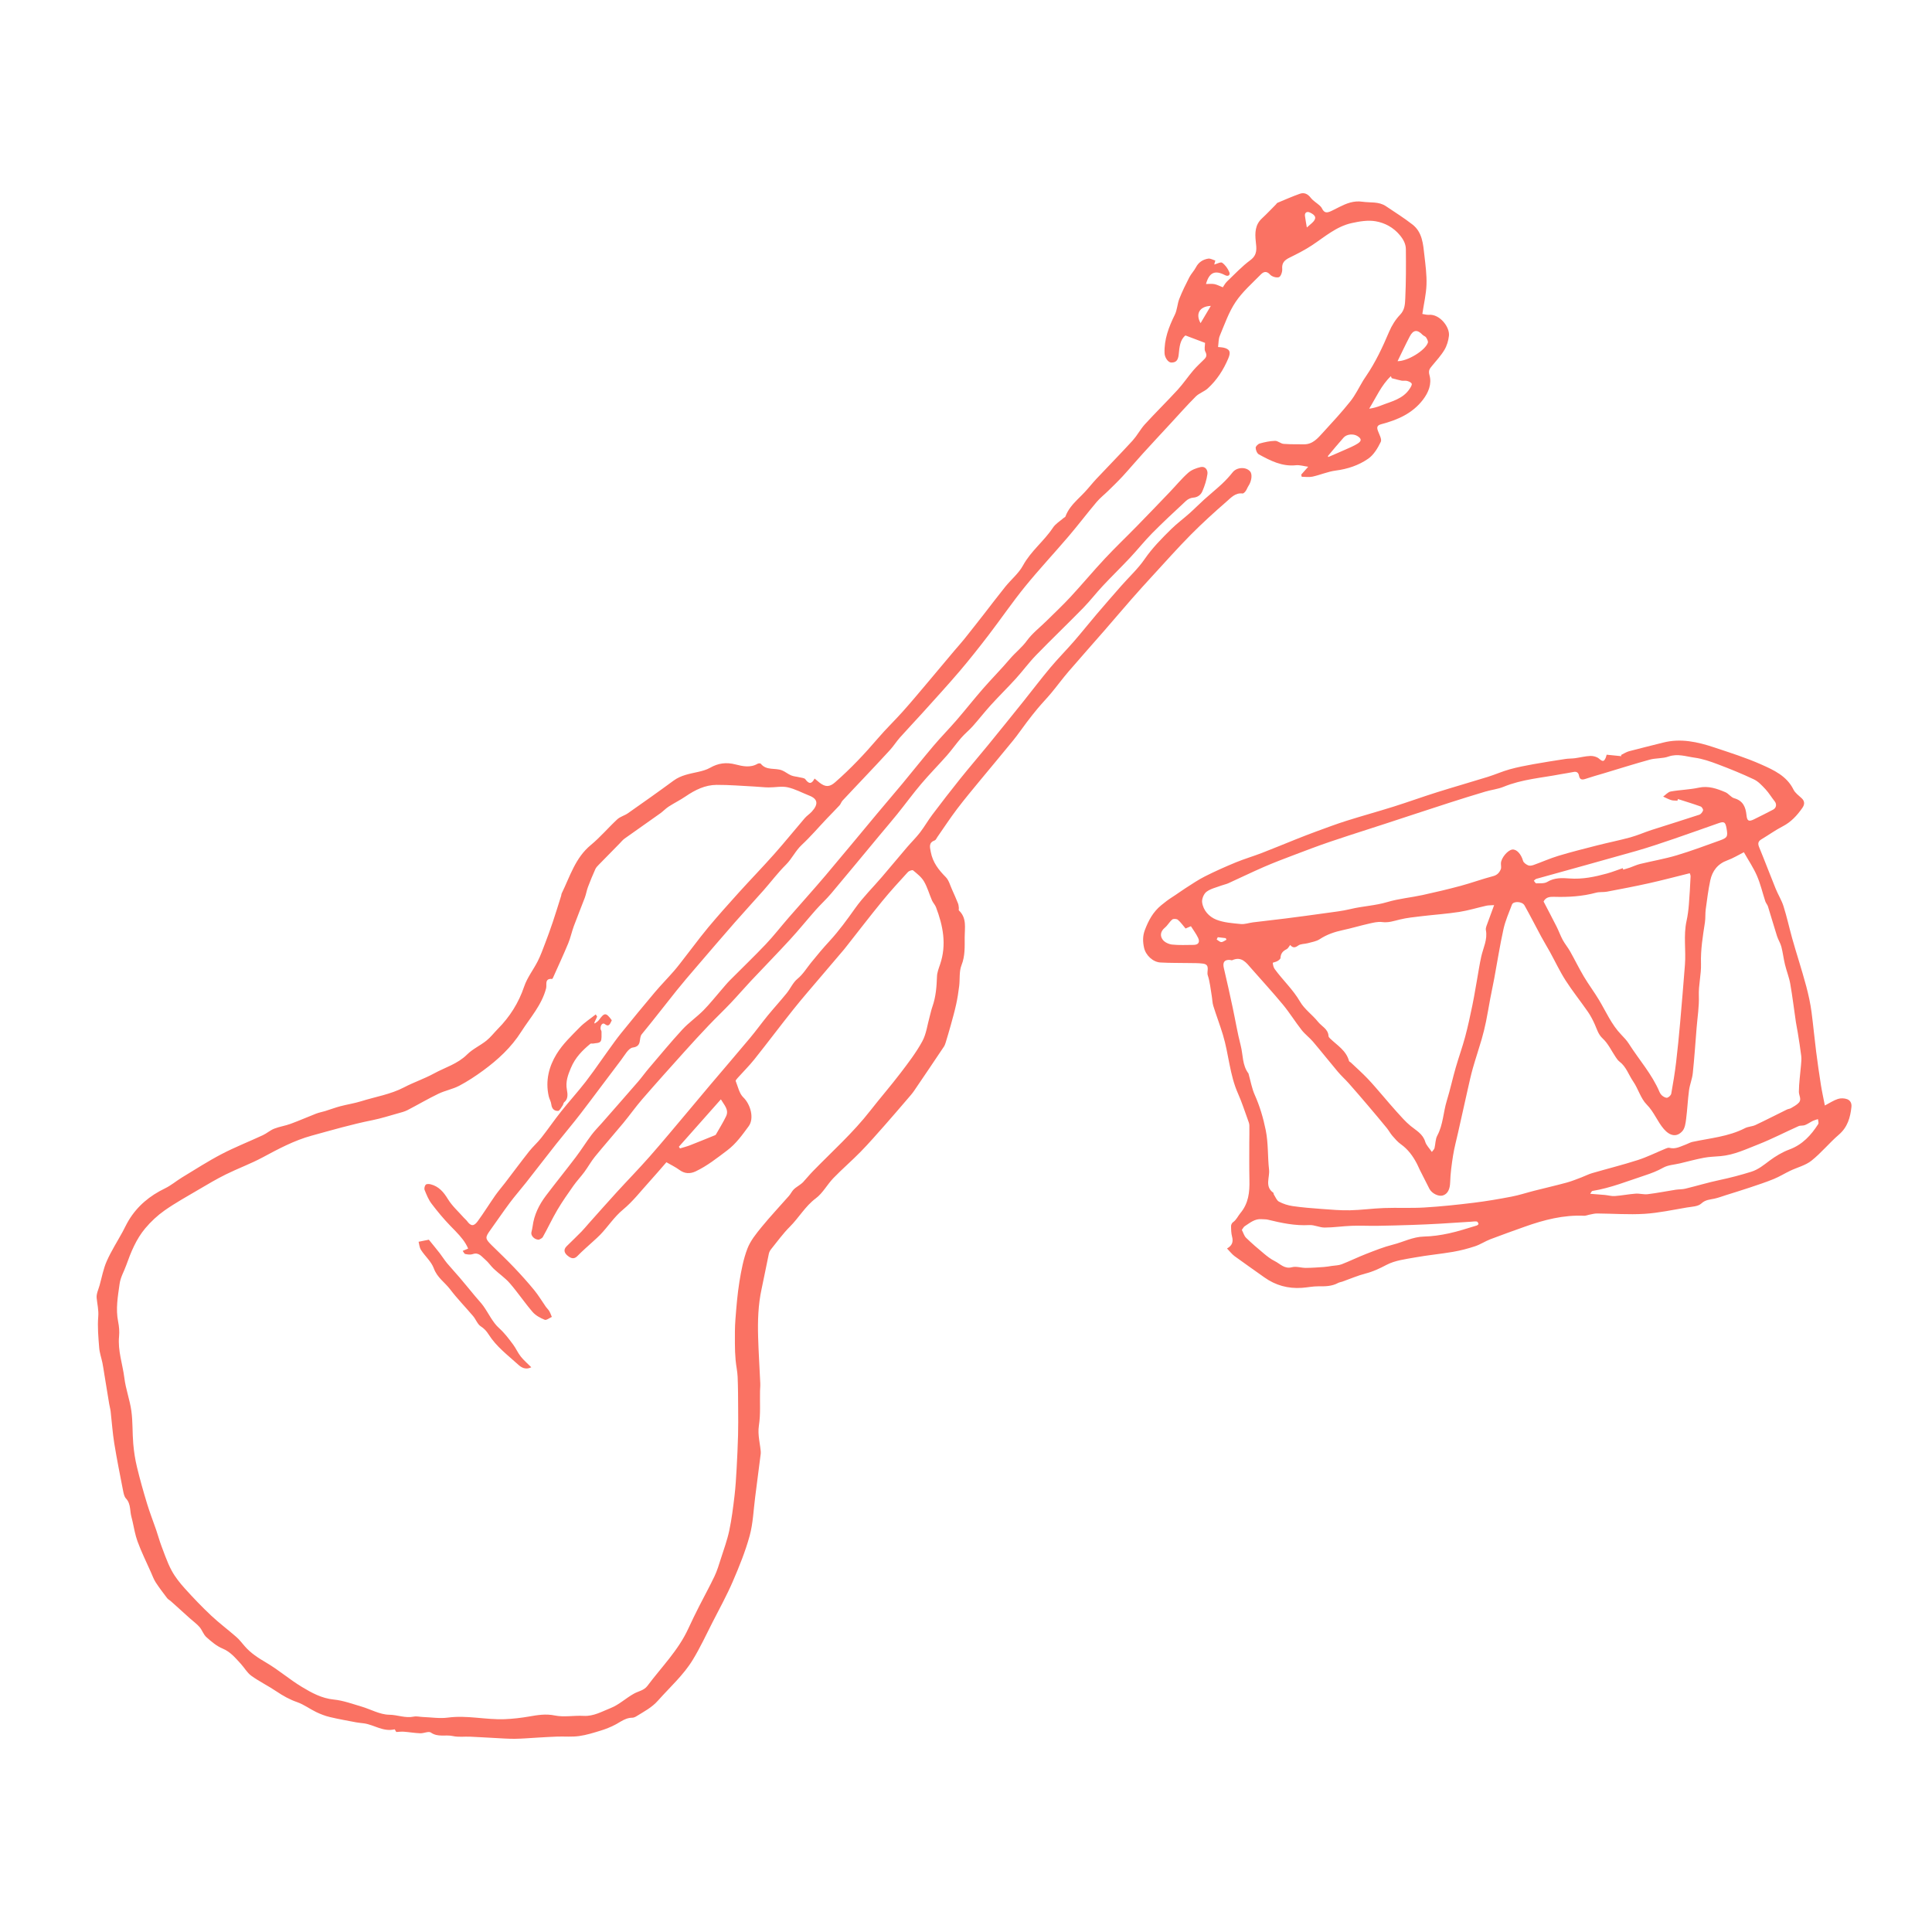 <?xml version="1.0" encoding="UTF-8"?>
<svg width="120px" height="120px" viewBox="0 0 120 120" version="1.1" xmlns="http://www.w3.org/2000/svg" xmlns:xlink="http://www.w3.org/1999/xlink">
    <title>folk-drawing</title>
    <g id="Page-1" stroke="none" stroke-width="1" fill="none" fill-rule="evenodd">
        <g id="home" transform="translate(-878, -11846)">
            <g id="Group-15-Copy-3" transform="translate(776, 11737)">
                <g id="folk-drawing" transform="translate(102, 109)">
                    <rect id="Rectangle" x="0" y="0" width="120" height="120"></rect>
                    <path d="M81.41,12.281 C81.556,12.47 81.777,12.598 81.959,12.759 C82.019,12.812 82.076,12.877 82.111,12.948 C82.255,13.24 82.415,13.236 82.698,13.102 L82.863,13.021 L82.863,13.021 L83.191,12.855 C83.629,12.636 84.079,12.45 84.627,12.53 C85.12,12.602 85.638,12.505 86.085,12.808 C86.639,13.182 87.209,13.537 87.735,13.948 C88.347,14.427 88.393,15.164 88.472,15.864 C88.54,16.468 88.623,17.078 88.602,17.681 C88.581,18.275 88.439,18.864 88.344,19.5 C88.487,19.52 88.623,19.566 88.753,19.554 C89.416,19.494 90.06,20.309 89.996,20.861 C89.961,21.16 89.869,21.476 89.716,21.731 C89.501,22.09 89.21,22.405 88.941,22.73 C88.799,22.902 88.707,23.012 88.788,23.302 C88.941,23.848 88.727,24.376 88.382,24.828 C87.726,25.685 86.797,26.084 85.797,26.347 C85.545,26.414 85.501,26.524 85.582,26.752 C85.664,26.982 85.842,27.28 85.763,27.443 C85.576,27.832 85.325,28.252 84.983,28.49 C84.391,28.903 83.7,29.133 82.962,29.228 C82.475,29.291 82.007,29.498 81.523,29.605 C81.309,29.652 81.077,29.613 80.853,29.613 L80.821,29.479 L80.821,29.479 C80.955,29.329 81.089,29.178 81.255,28.991 C80.967,28.952 80.724,28.872 80.491,28.897 C79.625,28.988 78.903,28.612 78.188,28.221 C78.076,28.159 77.995,27.954 77.992,27.813 C77.99,27.722 78.14,27.574 78.248,27.545 C78.557,27.46 78.878,27.39 79.196,27.382 C79.37,27.377 79.545,27.555 79.727,27.57 L80.144,27.591 L80.144,27.591 L80.983,27.597 L80.983,27.597 C81.536,27.607 81.851,27.216 82.176,26.862 C82.756,26.229 83.341,25.597 83.875,24.926 C84.191,24.529 84.413,24.057 84.678,23.62 C84.733,23.53 84.793,23.444 84.852,23.357 C85.438,22.497 85.876,21.562 86.281,20.605 C86.443,20.221 86.68,19.843 86.967,19.544 C87.262,19.238 87.267,18.874 87.284,18.533 C87.332,17.516 87.331,16.496 87.321,15.478 C87.317,15.156 87.174,14.882 86.951,14.612 C86.546,14.122 86.016,13.844 85.447,13.744 C84.968,13.66 84.439,13.749 83.953,13.857 C83,14.067 82.273,14.718 81.481,15.241 C81.042,15.53 80.569,15.769 80.097,16.002 C79.793,16.153 79.606,16.321 79.641,16.704 C79.656,16.876 79.557,17.172 79.44,17.214 C79.288,17.269 79.001,17.184 78.888,17.057 C78.668,16.808 78.475,16.881 78.316,17.043 C77.773,17.597 77.173,18.119 76.746,18.755 C76.321,19.389 76.065,20.139 75.765,20.851 C75.677,21.058 75.691,21.307 75.656,21.554 C75.803,21.569 75.895,21.571 75.984,21.59 C76.394,21.679 76.459,21.867 76.292,22.261 C75.991,22.972 75.584,23.608 75.016,24.125 C74.797,24.325 74.48,24.42 74.272,24.628 C73.726,25.174 73.214,25.754 72.689,26.322 C72.115,26.943 71.537,27.562 70.968,28.189 C70.551,28.647 70.153,29.122 69.734,29.578 C69.448,29.888 69.143,30.181 68.842,30.477 C68.6,30.715 68.328,30.926 68.11,31.184 C67.52,31.884 66.966,32.615 66.372,33.312 C65.477,34.361 64.533,35.369 63.664,36.438 C62.871,37.414 62.161,38.456 61.396,39.455 C60.81,40.219 60.212,40.975 59.588,41.708 C58.841,42.582 58.063,43.429 57.294,44.284 C56.834,44.795 56.357,45.291 55.901,45.804 C55.682,46.05 55.505,46.334 55.284,46.578 C54.75,47.166 54.202,47.741 53.658,48.319 C53.216,48.789 52.77,49.254 52.331,49.727 C52.254,49.81 52.224,49.936 52.147,50.019 C51.891,50.298 51.621,50.565 51.36,50.84 C50.841,51.387 50.349,51.964 49.799,52.477 C49.406,52.843 49.193,53.334 48.814,53.71 C48.317,54.203 47.892,54.771 47.427,55.298 C46.838,55.966 46.231,56.619 45.645,57.289 C44.834,58.216 44.033,59.151 43.232,60.086 C42.828,60.557 42.424,61.026 42.036,61.509 C41.307,62.416 40.6,63.342 39.86,64.239 C39.653,64.49 39.903,64.987 39.306,65.064 C39.033,65.1 38.796,65.552 38.576,65.84 C37.734,66.943 36.913,68.062 36.068,69.163 C35.575,69.806 35.048,70.422 34.545,71.057 C33.914,71.856 33.295,72.664 32.666,73.463 C32.339,73.879 31.988,74.275 31.672,74.698 C31.257,75.253 30.87,75.827 30.465,76.389 C30.119,76.87 30.121,76.93 30.548,77.352 C31.008,77.805 31.477,78.249 31.922,78.716 C32.357,79.174 32.782,79.645 33.183,80.134 C33.449,80.459 33.665,80.826 33.907,81.172 C33.972,81.264 34.062,81.341 34.118,81.438 L34.177,81.554 L34.177,81.554 L34.276,81.796 L34.276,81.796 C34.126,81.861 33.94,82.017 33.833,81.974 C33.56,81.863 33.271,81.709 33.082,81.49 C32.588,80.918 32.165,80.283 31.67,79.711 C31.38,79.375 30.999,79.119 30.672,78.812 C30.483,78.634 30.34,78.404 30.142,78.24 C29.921,78.058 29.742,77.758 29.359,77.896 C29.222,77.946 29.047,77.918 28.897,77.888 C28.834,77.875 28.791,77.762 28.739,77.694 C28.843,77.651 28.948,77.607 29.077,77.553 C28.909,77.145 28.616,76.806 28.298,76.474 L27.975,76.142 L27.975,76.142 C27.555,75.708 27.166,75.24 26.801,74.758 C26.614,74.511 26.493,74.207 26.375,73.916 C26.338,73.825 26.374,73.658 26.441,73.586 C26.494,73.528 26.652,73.534 26.752,73.56 C27.255,73.69 27.552,74.037 27.821,74.479 C28.085,74.911 28.481,75.261 28.82,75.646 C28.881,75.716 28.959,75.772 29.012,75.846 C29.241,76.163 29.429,76.185 29.667,75.859 C30.048,75.336 30.39,74.784 30.76,74.253 C30.953,73.978 31.175,73.725 31.379,73.458 C31.876,72.809 32.362,72.152 32.868,71.511 C33.1,71.218 33.387,70.968 33.618,70.674 C34.038,70.14 34.422,69.578 34.844,69.046 C35.343,68.418 35.885,67.824 36.376,67.19 L36.853,66.549 L36.853,66.549 L37.78,65.246 L37.78,65.246 C38.039,64.888 38.294,64.524 38.572,64.18 C39.263,63.326 39.96,62.476 40.668,61.637 C41.054,61.18 41.475,60.755 41.867,60.303 C42.121,60.011 42.351,59.698 42.589,59.393 L43.52,58.185 C43.676,57.985 43.835,57.787 43.998,57.592 C44.609,56.863 45.243,56.152 45.881,55.446 C46.612,54.638 47.372,53.856 48.095,53.041 C48.74,52.314 49.35,51.556 49.983,50.819 C50.112,50.668 50.289,50.558 50.424,50.41 C50.849,49.945 50.791,49.622 50.269,49.418 C49.82,49.242 49.385,49.002 48.921,48.9 C48.547,48.818 48.138,48.912 47.744,48.908 C47.454,48.906 47.164,48.868 46.873,48.854 C46.085,48.814 45.297,48.746 44.509,48.75 C43.796,48.754 43.171,49.064 42.585,49.465 C42.248,49.695 41.878,49.875 41.535,50.097 C41.348,50.217 41.194,50.387 41.013,50.517 L38.796,52.085 L38.796,52.085 C38.677,52.17 38.582,52.292 38.478,52.398 C38.048,52.835 37.618,53.271 37.191,53.71 C37.11,53.793 37.023,53.881 36.977,53.984 C36.815,54.348 36.66,54.717 36.52,55.091 C36.439,55.307 36.404,55.541 36.324,55.757 C36.102,56.349 35.859,56.933 35.64,57.527 C35.511,57.877 35.437,58.248 35.294,58.591 C35.001,59.297 34.679,59.991 34.367,60.688 C34.348,60.731 34.314,60.805 34.292,60.803 C33.979,60.775 33.938,60.933 33.934,61.107 L33.933,61.28 C33.932,61.316 33.928,61.351 33.921,61.382 C33.65,62.427 32.933,63.206 32.376,64.08 C31.757,65.055 30.925,65.823 30.005,66.496 C29.533,66.842 29.039,67.167 28.523,67.439 C28.118,67.651 27.647,67.735 27.233,67.934 C26.581,68.248 25.955,68.618 25.311,68.951 C25.135,69.041 24.937,69.092 24.744,69.145 C24.205,69.296 23.669,69.468 23.122,69.578 C21.851,69.832 20.609,70.195 19.363,70.536 C18.283,70.831 17.298,71.357 16.313,71.887 C15.574,72.284 14.779,72.573 14.025,72.946 C13.443,73.234 12.882,73.568 12.321,73.898 C11.616,74.313 10.897,74.711 10.227,75.18 C9.782,75.492 9.37,75.878 9.019,76.296 C8.455,76.968 8.129,77.775 7.834,78.604 C7.7,78.981 7.486,79.327 7.429,79.741 C7.319,80.524 7.177,81.3 7.339,82.096 C7.399,82.393 7.424,82.708 7.395,83.008 C7.309,83.897 7.618,84.731 7.725,85.592 C7.81,86.281 8.064,86.947 8.159,87.635 C8.252,88.309 8.218,88.999 8.277,89.679 C8.319,90.162 8.392,90.646 8.506,91.116 C8.69,91.882 8.905,92.642 9.134,93.396 C9.3,93.945 9.512,94.481 9.699,95.024 C9.817,95.37 9.912,95.724 10.042,96.065 L10.27,96.671 C10.386,96.974 10.51,97.273 10.663,97.555 C10.881,97.958 11.177,98.328 11.486,98.67 C12.007,99.248 12.547,99.811 13.113,100.344 C13.612,100.813 14.165,101.224 14.68,101.676 C14.874,101.845 15.031,102.056 15.202,102.251 C15.579,102.685 16.045,102.982 16.541,103.273 C17.306,103.723 17.987,104.317 18.748,104.776 C19.356,105.143 19.981,105.488 20.733,105.562 C21.31,105.619 21.874,105.829 22.438,105.993 C23.021,106.164 23.595,106.499 24.176,106.505 C24.69,106.511 25.18,106.732 25.698,106.622 C25.874,106.585 26.068,106.638 26.253,106.645 C26.777,106.664 27.311,106.752 27.823,106.683 C29.011,106.523 30.175,106.828 31.352,106.781 C31.85,106.761 32.35,106.703 32.841,106.619 C33.38,106.526 33.89,106.435 34.46,106.552 C35.034,106.67 35.654,106.542 36.251,106.576 C36.873,106.612 37.392,106.302 37.924,106.093 C38.446,105.888 38.881,105.469 39.381,105.193 C39.662,105.037 40,104.999 40.215,104.71 C41.085,103.543 42.133,102.506 42.751,101.157 C42.965,100.69 43.192,100.229 43.424,99.771 C43.739,99.148 44.079,98.538 44.378,97.907 C44.543,97.559 44.655,97.184 44.773,96.815 C44.959,96.235 45.17,95.659 45.296,95.066 C45.447,94.356 45.536,93.631 45.622,92.909 C45.689,92.347 45.721,91.78 45.753,91.214 C45.792,90.523 45.823,89.831 45.842,89.14 C45.856,88.603 45.852,88.066 45.848,87.53 C45.844,86.861 45.844,86.191 45.816,85.523 C45.802,85.174 45.72,84.828 45.69,84.479 C45.66,84.131 45.646,83.781 45.646,83.432 C45.645,82.94 45.639,82.446 45.678,81.957 C45.739,81.172 45.801,80.384 45.927,79.608 C46.039,78.913 46.173,78.207 46.423,77.554 C46.611,77.064 46.967,76.626 47.305,76.212 C47.847,75.548 48.438,74.924 49.004,74.278 C49.112,74.155 49.183,73.997 49.296,73.88 L49.409,73.781 L49.409,73.781 L49.658,73.606 L49.658,73.606 C49.731,73.551 49.81,73.501 49.872,73.435 C50.079,73.211 50.272,72.973 50.484,72.754 C51.692,71.513 52.987,70.357 54.057,68.983 C54.669,68.198 55.324,67.447 55.927,66.656 C56.412,66.02 56.904,65.378 57.285,64.679 C57.538,64.217 57.6,63.65 57.747,63.129 C57.803,62.929 57.843,62.723 57.913,62.527 C58.127,61.919 58.176,61.291 58.198,60.652 C58.206,60.401 58.306,60.147 58.389,59.903 C58.807,58.68 58.577,57.505 58.135,56.346 C58.077,56.196 57.952,56.073 57.887,55.925 C57.717,55.532 57.604,55.109 57.389,54.744 C57.23,54.474 56.959,54.264 56.711,54.059 C56.663,54.019 56.458,54.092 56.388,54.169 C55.85,54.759 55.308,55.347 54.803,55.965 C54.046,56.891 53.317,57.841 52.576,58.781 C52.525,58.846 52.476,58.912 52.422,58.975 C51.952,59.528 51.48,60.078 51.011,60.632 C50.434,61.314 49.845,61.986 49.288,62.684 C48.465,63.715 47.673,64.772 46.851,65.803 C46.529,66.206 46.159,66.57 45.815,66.955 C45.763,67.012 45.68,67.107 45.697,67.149 C45.837,67.498 45.919,67.922 46.17,68.162 C46.61,68.584 46.866,69.459 46.499,69.956 C46.102,70.494 45.72,71.039 45.16,71.459 C44.533,71.93 43.924,72.416 43.214,72.753 C42.871,72.916 42.532,72.911 42.201,72.667 C41.959,72.488 41.681,72.357 41.392,72.189 C41.042,72.59 40.699,72.994 40.343,73.386 C39.805,73.978 39.309,74.625 38.698,75.13 C38.137,75.593 37.763,76.195 37.271,76.702 C37.14,76.836 36.999,76.959 36.862,77.086 C36.528,77.395 36.178,77.689 35.863,78.016 C35.64,78.247 35.439,78.139 35.27,78.006 C35.078,77.856 34.958,77.641 35.192,77.409 C35.5,77.105 35.813,76.806 36.116,76.498 C36.27,76.341 36.408,76.168 36.555,76.004 C37.139,75.351 37.719,74.693 38.31,74.046 C38.984,73.308 39.684,72.593 40.345,71.842 C41.16,70.916 41.946,69.964 42.742,69.021 L44.111,67.388 L44.111,67.388 C44.933,66.416 45.765,65.453 46.581,64.476 C46.962,64.021 47.309,63.537 47.685,63.077 C48.069,62.61 48.477,62.164 48.858,61.694 C49.094,61.404 49.25,61.029 49.529,60.8 C49.881,60.511 50.097,60.139 50.371,59.8 C50.742,59.339 51.124,58.885 51.525,58.45 C52.112,57.813 52.615,57.117 53.117,56.411 C53.61,55.717 54.227,55.112 54.783,54.463 C55.303,53.856 55.812,53.239 56.332,52.631 C56.598,52.319 56.894,52.032 57.144,51.708 C57.418,51.352 57.641,50.956 57.912,50.598 C58.476,49.85 59.048,49.108 59.634,48.378 C60.198,47.674 60.789,46.992 61.359,46.293 C62.102,45.384 62.839,44.468 63.575,43.552 C64.13,42.859 64.666,42.15 65.236,41.47 C65.712,40.903 66.234,40.376 66.72,39.817 C67.192,39.273 67.64,38.708 68.107,38.159 C68.614,37.564 69.128,36.974 69.644,36.387 C70.128,35.836 70.679,35.332 71.092,34.732 C71.571,34.037 72.151,33.45 72.743,32.867 C73.101,32.514 73.511,32.214 73.887,31.878 C74.198,31.601 74.489,31.301 74.799,31.022 C75.162,30.694 75.545,30.387 75.902,30.053 C76.139,29.831 76.362,29.589 76.563,29.335 C76.813,29.018 77.38,28.977 77.646,29.28 C77.795,29.45 77.745,29.876 77.549,30.173 C77.481,30.277 77.442,30.401 77.37,30.501 C77.323,30.567 77.235,30.658 77.175,30.651 C76.734,30.596 76.463,30.909 76.191,31.146 C75.428,31.81 74.678,32.491 73.967,33.208 C73.164,34.019 72.405,34.874 71.632,35.714 C71.178,36.207 70.728,36.704 70.286,37.208 C69.723,37.85 69.172,38.503 68.612,39.146 C67.865,40.004 67.107,40.852 66.366,41.714 C65.997,42.144 65.663,42.602 65.301,43.037 C65.032,43.361 64.738,43.663 64.467,43.985 C64.227,44.269 64,44.564 63.774,44.86 C63.49,45.233 63.226,45.624 62.93,45.988 C62.266,46.806 61.585,47.61 60.915,48.424 C60.419,49.028 59.915,49.627 59.443,50.25 C59.012,50.819 58.621,51.418 58.212,52.004 C58.165,52.071 58.128,52.172 58.064,52.195 C57.671,52.338 57.753,52.602 57.813,52.921 C57.934,53.565 58.298,54.029 58.742,54.478 C58.937,54.674 59.013,54.99 59.135,55.256 C59.263,55.537 59.386,55.822 59.502,56.108 C59.537,56.193 59.543,56.289 59.555,56.381 C59.563,56.439 59.532,56.525 59.562,56.552 C60.061,57.023 59.919,57.633 59.918,58.207 C59.917,58.793 59.951,59.372 59.72,59.953 C59.566,60.34 59.63,60.811 59.577,61.241 C59.53,61.623 59.471,62.006 59.389,62.381 C59.294,62.816 59.172,63.244 59.055,63.673 C58.955,64.037 58.845,64.398 58.736,64.759 C58.709,64.847 58.675,64.939 58.624,65.015 C58.012,65.928 57.399,66.84 56.779,67.748 C56.655,67.931 56.504,68.097 56.36,68.265 C55.893,68.808 55.429,69.353 54.955,69.889 C54.463,70.444 53.977,71.004 53.459,71.534 C52.911,72.095 52.312,72.608 51.766,73.172 C51.379,73.572 51.106,74.107 50.671,74.431 C50.342,74.676 50.08,74.976 49.831,75.285 L49.458,75.748 C49.332,75.901 49.203,76.051 49.062,76.191 C48.634,76.618 48.277,77.116 47.895,77.588 C47.831,77.668 47.776,77.769 47.755,77.868 C47.6,78.596 47.463,79.328 47.305,80.055 C47.09,81.037 47.06,82.032 47.088,83.03 C47.115,83.993 47.179,84.955 47.222,85.918 L47.222,86.082 L47.222,86.082 L47.206,86.41 L47.206,86.41 C47.19,87.119 47.247,87.838 47.138,88.532 C47.089,88.844 47.114,89.138 47.153,89.429 L47.217,89.864 C47.227,89.937 47.237,90.01 47.244,90.083 C47.251,90.153 47.259,90.225 47.25,90.294 C47.138,91.189 47.023,92.085 46.906,92.979 C46.801,93.785 46.775,94.613 46.563,95.39 C46.297,96.362 45.913,97.307 45.513,98.234 C45.143,99.092 44.689,99.913 44.264,100.746 C43.862,101.533 43.49,102.34 43.031,103.092 C42.448,104.049 41.606,104.796 40.868,105.628 C40.477,106.069 39.994,106.31 39.525,106.603 C39.449,106.651 39.352,106.691 39.264,106.691 C39.001,106.693 38.784,106.796 38.573,106.916 L38.321,107.064 C38.278,107.088 38.236,107.111 38.193,107.134 C37.916,107.277 37.623,107.395 37.326,107.486 C36.879,107.623 36.428,107.767 35.969,107.83 C35.527,107.892 35.072,107.849 34.623,107.862 C34.221,107.875 33.82,107.902 33.418,107.924 C32.939,107.95 32.461,107.994 31.982,108 C31.554,108.004 31.126,107.969 30.698,107.948 C30.202,107.924 29.706,107.89 29.209,107.869 C28.848,107.853 28.475,107.908 28.129,107.83 C27.68,107.729 27.198,107.919 26.762,107.612 C26.622,107.514 26.324,107.666 26.1,107.657 C25.76,107.644 25.422,107.585 25.083,107.559 C24.938,107.548 24.791,107.569 24.613,107.577 C24.586,107.532 24.541,107.455 24.516,107.411 C23.803,107.583 23.243,107.133 22.617,107.042 C22.453,107.018 22.286,107.009 22.123,106.978 C21.575,106.873 21.026,106.777 20.484,106.648 C20.194,106.579 19.909,106.468 19.639,106.339 C19.24,106.147 18.875,105.869 18.462,105.725 C17.995,105.564 17.584,105.334 17.179,105.061 C16.668,104.715 16.107,104.444 15.608,104.084 C15.344,103.894 15.174,103.576 14.946,103.33 C14.614,102.972 14.313,102.597 13.825,102.395 C13.454,102.241 13.123,101.958 12.817,101.684 C12.635,101.521 12.556,101.245 12.391,101.055 C12.215,100.854 11.991,100.695 11.79,100.515 L10.826,99.645 L10.826,99.645 C10.749,99.577 10.674,99.506 10.596,99.44 L10.447,99.33 C10.424,99.311 10.402,99.29 10.384,99.267 C10.141,98.946 9.895,98.627 9.676,98.291 C9.55,98.097 9.47,97.872 9.375,97.658 C9.091,97.017 8.777,96.388 8.539,95.731 C8.468,95.534 8.415,95.332 8.368,95.127 L8.235,94.508 C8.211,94.406 8.187,94.303 8.16,94.202 C8.137,94.118 8.123,94.032 8.112,93.945 L8.079,93.684 C8.048,93.467 7.995,93.255 7.824,93.073 C7.715,92.957 7.678,92.756 7.644,92.586 C7.454,91.608 7.256,90.631 7.097,89.647 C6.991,88.992 6.948,88.326 6.872,87.665 C6.853,87.505 6.806,87.349 6.78,87.19 C6.678,86.574 6.579,85.958 6.478,85.342 C6.441,85.113 6.408,84.884 6.363,84.657 C6.298,84.339 6.185,84.027 6.16,83.707 C6.11,83.066 6.049,82.416 6.102,81.78 C6.137,81.369 6.04,81.002 6.003,80.615 C5.979,80.363 6.112,80.095 6.185,79.836 C6.326,79.33 6.421,78.801 6.633,78.325 C6.91,77.701 7.282,77.12 7.611,76.519 C7.739,76.284 7.85,76.037 7.988,75.808 C8.531,74.903 9.305,74.267 10.25,73.811 C10.627,73.629 10.955,73.346 11.316,73.127 C12.127,72.636 12.927,72.119 13.767,71.681 C14.598,71.248 15.476,70.904 16.328,70.508 C16.572,70.394 16.782,70.202 17.031,70.104 C17.358,69.976 17.716,69.926 18.047,69.804 C18.583,69.608 19.105,69.375 19.638,69.169 C19.817,69.099 20.011,69.067 20.196,69.01 C20.509,68.913 20.817,68.796 21.134,68.711 C21.567,68.597 22.014,68.532 22.44,68.398 C23.33,68.118 24.262,67.975 25.105,67.533 C25.706,67.217 26.36,67.002 26.955,66.676 C27.647,66.297 28.425,66.083 29.014,65.495 C29.357,65.153 29.827,64.944 30.21,64.638 C30.474,64.427 30.684,64.148 30.924,63.905 C31.669,63.152 32.214,62.288 32.559,61.27 C32.747,60.715 33.132,60.231 33.4,59.701 C33.577,59.35 33.712,58.977 33.852,58.609 C34.021,58.166 34.184,57.72 34.335,57.27 C34.516,56.728 34.683,56.182 34.855,55.637 C34.869,55.592 34.865,55.539 34.885,55.498 C35.402,54.441 35.73,53.281 36.7,52.483 C37.287,51.999 37.783,51.405 38.343,50.887 C38.523,50.721 38.793,50.658 38.998,50.514 C39.949,49.847 40.899,49.177 41.834,48.488 C42.294,48.149 42.826,48.064 43.357,47.945 C43.612,47.887 43.878,47.817 44.103,47.689 C44.612,47.399 45.104,47.331 45.69,47.482 C46.116,47.591 46.607,47.704 47.054,47.439 C47.106,47.408 47.228,47.403 47.254,47.436 C47.604,47.879 48.146,47.678 48.573,47.849 C48.771,47.928 48.94,48.079 49.138,48.161 C49.3,48.228 49.485,48.236 49.657,48.279 C49.784,48.311 49.961,48.317 50.023,48.402 C50.237,48.698 50.409,48.719 50.595,48.356 C50.71,48.452 50.803,48.534 50.901,48.61 C51.269,48.896 51.525,48.891 51.867,48.592 C52.831,47.75 53.705,46.823 54.537,45.85 C55.021,45.283 55.562,44.766 56.059,44.21 C56.559,43.652 57.039,43.076 57.523,42.504 C58.117,41.801 58.706,41.094 59.299,40.389 C59.495,40.157 59.701,39.933 59.891,39.696 C60.307,39.176 60.716,38.653 61.126,38.129 C61.566,37.565 61.996,36.993 62.446,36.436 C62.806,35.992 63.273,35.613 63.541,35.122 C64.03,34.225 64.846,33.612 65.399,32.777 C65.56,32.533 65.841,32.368 66.069,32.168 C66.101,32.139 66.159,32.124 66.172,32.09 C66.326,31.666 66.606,31.344 66.908,31.038 L67.212,30.734 C67.262,30.684 67.312,30.632 67.361,30.58 C67.619,30.308 67.849,30.008 68.106,29.735 C68.851,28.943 69.615,28.167 70.349,27.364 L70.547,27.119 L70.547,27.119 L70.911,26.6 C70.974,26.515 71.039,26.432 71.11,26.355 C71.776,25.626 72.483,24.935 73.15,24.207 C73.495,23.83 73.782,23.4 74.114,23.01 C74.327,22.76 74.574,22.54 74.806,22.306 C74.946,22.165 74.97,22.041 74.863,21.838 C74.785,21.691 74.848,21.469 74.848,21.296 C74.502,21.166 74.087,21.008 73.629,20.835 C73.286,21.115 73.257,21.571 73.212,22.013 C73.175,22.372 73.054,22.522 72.748,22.518 C72.551,22.516 72.341,22.204 72.332,21.939 C72.303,21.076 72.595,20.308 72.97,19.549 C73.12,19.246 73.125,18.874 73.251,18.555 C73.431,18.099 73.649,17.658 73.873,17.221 C73.985,17.004 74.168,16.822 74.281,16.604 C74.446,16.284 74.716,16.121 75.041,16.064 C75.177,16.041 75.334,16.139 75.486,16.182 C75.454,16.299 75.428,16.393 75.418,16.431 C75.586,16.388 75.822,16.254 75.913,16.32 C76.107,16.461 76.27,16.689 76.359,16.915 C76.419,17.067 76.306,17.204 76.082,17.087 C75.46,16.762 75.108,16.92 74.906,17.64 C75.089,17.64 75.263,17.616 75.427,17.647 C75.593,17.678 75.748,17.765 75.951,17.844 C76.024,17.741 76.099,17.591 76.213,17.483 C76.687,17.029 77.14,16.543 77.665,16.156 C78.118,15.822 78.044,15.422 77.998,14.99 C77.942,14.464 77.951,13.962 78.384,13.563 C78.683,13.287 78.962,12.988 79.25,12.699 C79.283,12.666 79.307,12.613 79.346,12.597 C79.808,12.404 80.266,12.201 80.737,12.035 C81.004,11.941 81.224,12.041 81.41,12.281 Z M26.636,77 C26.866,77.284 27.092,77.555 27.308,77.833 C27.468,78.039 27.606,78.265 27.772,78.465 C28.022,78.766 28.292,79.049 28.545,79.347 C28.88,79.74 29.205,80.142 29.536,80.539 C29.7,80.736 29.881,80.92 30.03,81.129 C30.355,81.585 30.598,82.134 30.999,82.492 C31.343,82.801 31.603,83.154 31.871,83.512 C32.046,83.746 32.164,84.028 32.345,84.256 C32.529,84.489 32.759,84.682 33,84.924 C32.633,85.108 32.362,84.921 32.189,84.762 C31.541,84.173 30.828,83.644 30.345,82.878 C30.217,82.674 30.074,82.518 29.863,82.383 C29.659,82.252 29.56,81.953 29.39,81.751 C28.917,81.191 28.401,80.666 27.958,80.082 C27.875,79.973 27.784,79.874 27.69,79.776 L27.406,79.484 C27.22,79.285 27.05,79.069 26.945,78.781 C26.791,78.356 26.401,78.028 26.148,77.634 C26.049,77.48 26.037,77.263 26,77.128 C26.114,77.105 26.214,77.085 26.303,77.067 L26.538,77.02 C26.573,77.013 26.605,77.006 26.636,77 Z M106.467,46.421 C107.452,46.75 108.449,47.063 109.395,47.484 C110.171,47.83 110.977,48.192 111.397,49.044 C111.502,49.256 111.725,49.412 111.906,49.581 C112.113,49.775 112.088,49.98 111.945,50.184 C111.619,50.651 111.246,51.058 110.724,51.327 C110.267,51.563 109.847,51.868 109.405,52.131 C109.187,52.261 109.174,52.404 109.268,52.631 C109.619,53.482 109.943,54.345 110.29,55.198 C110.439,55.565 110.657,55.908 110.776,56.283 C110.983,56.939 111.131,57.613 111.314,58.276 C111.444,58.747 111.591,59.213 111.731,59.681 C112.045,60.732 112.376,61.779 112.519,62.872 C112.625,63.685 112.701,64.503 112.804,65.317 C112.891,66.005 112.99,66.691 113.098,67.376 C113.162,67.784 113.253,68.187 113.345,68.665 C113.651,68.506 113.892,68.343 114.158,68.257 C114.331,68.2 114.557,68.209 114.729,68.272 C114.912,68.34 115.022,68.511 114.996,68.753 C114.924,69.418 114.756,70.012 114.212,70.479 C113.62,70.988 113.121,71.61 112.511,72.094 C112.141,72.387 111.637,72.507 111.198,72.716 C110.854,72.879 110.528,73.084 110.176,73.228 C109.69,73.427 109.189,73.591 108.691,73.758 C108.195,73.925 107.693,74.077 107.194,74.235 C106.96,74.309 106.728,74.398 106.488,74.45 C106.201,74.513 105.931,74.512 105.671,74.753 C105.469,74.941 105.086,74.948 104.778,74.999 C103.9,75.146 103.024,75.339 102.139,75.394 C101.163,75.454 100.179,75.378 99.198,75.371 C99.034,75.37 98.868,75.419 98.704,75.449 C98.6,75.467 98.497,75.518 98.395,75.513 C97.113,75.453 95.9,75.767 94.708,76.192 C93.993,76.448 93.277,76.7 92.569,76.972 C92.244,77.097 91.947,77.298 91.619,77.407 C91.177,77.553 90.721,77.673 90.262,77.752 C89.481,77.887 88.688,77.958 87.908,78.099 C87.301,78.209 86.653,78.283 86.122,78.562 C85.697,78.786 85.291,78.979 84.827,79.098 C84.334,79.225 83.86,79.432 83.378,79.603 C83.289,79.634 83.19,79.644 83.109,79.688 C82.724,79.897 82.312,79.901 81.888,79.895 C81.544,79.891 81.2,79.969 80.854,79.991 C80.008,80.047 79.232,79.84 78.536,79.343 C77.919,78.901 77.294,78.472 76.683,78.023 C76.517,77.901 76.389,77.727 76.212,77.546 C76.528,77.368 76.613,77.138 76.527,76.815 C76.471,76.603 76.465,76.374 76.464,76.152 C76.463,76.071 76.518,75.959 76.584,75.914 C76.796,75.769 76.889,75.533 77.036,75.357 C77.554,74.739 77.621,74.047 77.604,73.301 C77.587,72.516 77.597,71.73 77.596,70.944 C77.596,70.596 77.61,70.247 77.6,69.899 C77.597,69.785 77.549,69.669 77.509,69.559 L77.216,68.735 C77.117,68.461 77.014,68.189 76.896,67.924 C76.376,66.761 76.323,65.482 75.96,64.282 C75.777,63.676 75.55,63.083 75.361,62.478 C75.299,62.279 75.299,62.06 75.263,61.852 C75.188,61.423 75.152,60.98 75.015,60.571 C74.934,60.331 75.193,59.915 74.722,59.852 C74.446,59.815 74.164,59.822 73.884,59.817 C73.281,59.805 72.677,59.817 72.075,59.782 C71.611,59.756 71.163,59.338 71.059,58.865 C70.978,58.496 70.967,58.136 71.113,57.757 C71.34,57.165 71.613,56.649 72.124,56.228 C72.343,56.048 72.562,55.878 72.802,55.726 C73.085,55.548 73.353,55.345 73.636,55.165 C74.034,54.912 74.426,54.642 74.846,54.431 C75.47,54.117 76.111,53.831 76.757,53.565 C77.287,53.347 77.839,53.186 78.373,52.98 C79.097,52.701 79.813,52.401 80.534,52.114 C80.956,51.946 81.379,51.782 81.805,51.626 C82.409,51.406 83.011,51.178 83.623,50.985 C84.599,50.677 85.587,50.406 86.564,50.099 C87.466,49.815 88.355,49.492 89.257,49.208 C90.304,48.879 91.361,48.579 92.41,48.253 C92.866,48.111 93.307,47.913 93.766,47.785 C94.249,47.65 94.744,47.556 95.238,47.466 C95.9,47.346 96.566,47.243 97.232,47.141 C97.429,47.111 97.631,47.12 97.829,47.093 C98.147,47.05 98.463,46.965 98.782,46.953 C98.96,46.947 99.184,47.005 99.315,47.118 C99.539,47.311 99.62,47.327 99.737,47.059 C99.759,47.008 99.769,46.95 99.791,46.876 C100.104,46.908 100.405,46.938 100.707,46.968 C100.7,46.944 100.693,46.92 100.686,46.895 C100.851,46.815 101.01,46.707 101.184,46.66 C101.89,46.471 102.601,46.303 103.308,46.122 C104.397,45.845 105.441,46.08 106.467,46.421 Z M77.309,76.165 C77.244,76.207 77.208,76.293 77.133,76.391 C77.226,76.57 77.276,76.763 77.397,76.882 C77.748,77.224 78.121,77.544 78.498,77.857 C78.709,78.033 78.931,78.208 79.175,78.328 C79.512,78.494 79.774,78.836 80.247,78.709 C80.51,78.638 80.818,78.752 81.105,78.751 C81.481,78.749 81.857,78.721 82.232,78.695 C82.395,78.684 82.556,78.654 82.718,78.629 C82.924,78.598 83.144,78.599 83.334,78.526 C83.845,78.328 84.338,78.084 84.848,77.885 C85.396,77.673 85.946,77.45 86.513,77.308 C87.158,77.146 87.754,76.82 88.445,76.805 C88.965,76.794 89.49,76.716 89.999,76.606 C90.29,76.543 90.578,76.464 90.864,76.379 L91.722,76.119 L91.722,76.119 C91.768,76.105 91.839,76.041 91.833,76.018 C91.818,75.961 91.771,75.876 91.727,75.87 C91.612,75.854 91.493,75.874 91.376,75.882 C90.736,75.922 90.097,75.968 89.457,76.004 C88.874,76.036 88.29,76.064 87.705,76.083 C86.984,76.107 86.263,76.127 85.542,76.138 C85.013,76.145 84.483,76.117 83.955,76.137 C83.396,76.157 82.838,76.244 82.28,76.246 C81.961,76.247 81.638,76.073 81.324,76.091 C80.438,76.144 79.592,75.961 78.744,75.755 C78.625,75.726 78.497,75.738 78.374,75.726 C77.941,75.683 77.636,75.955 77.309,76.165 Z M74.996,29.438 C74.946,29.805 74.829,30.171 74.682,30.512 C74.588,30.732 74.395,30.891 74.11,30.91 C73.959,30.92 73.785,31 73.672,31.105 C72.96,31.765 72.249,32.426 71.565,33.116 C71.082,33.604 70.653,34.147 70.182,34.648 C69.629,35.237 69.05,35.799 68.498,36.389 C68.075,36.84 67.697,37.335 67.265,37.776 C66.305,38.757 65.312,39.706 64.355,40.691 C63.908,41.151 63.527,41.675 63.095,42.151 C62.592,42.704 62.057,43.228 61.553,43.782 C61.161,44.212 60.804,44.673 60.417,45.108 C60.191,45.361 59.922,45.576 59.7,45.832 C59.394,46.183 59.128,46.567 58.821,46.917 C58.294,47.515 57.732,48.082 57.217,48.69 C56.705,49.294 56.236,49.937 55.739,50.555 C55.387,50.994 55.018,51.419 54.658,51.852 C53.647,53.068 52.642,54.29 51.623,55.5 C51.324,55.855 50.977,56.169 50.67,56.516 C50.133,57.123 49.625,57.755 49.077,58.351 C48.278,59.221 47.451,60.066 46.641,60.927 C46.215,61.381 45.809,61.856 45.38,62.307 C44.93,62.781 44.455,63.231 44.005,63.704 C43.502,64.232 43.008,64.769 42.521,65.312 C41.639,66.294 40.756,67.276 39.891,68.274 C39.48,68.748 39.117,69.265 38.716,69.75 C38.134,70.453 37.529,71.137 36.952,71.844 C36.71,72.142 36.524,72.485 36.295,72.795 C36.077,73.09 35.821,73.358 35.61,73.658 C35.264,74.148 34.92,74.64 34.615,75.156 C34.294,75.701 34.028,76.278 33.718,76.829 C33.662,76.93 33.508,76.976 33.471,77 C33.176,77 32.964,76.736 33.005,76.546 C33.031,76.423 33.065,76.3 33.081,76.175 C33.172,75.458 33.48,74.833 33.907,74.268 C34.518,73.46 35.156,72.674 35.767,71.867 C36.105,71.421 36.401,70.944 36.736,70.496 C36.937,70.228 37.177,69.99 37.398,69.738 C38.144,68.887 38.892,68.038 39.633,67.183 C39.862,66.919 40.064,66.632 40.291,66.365 L41.325,65.146 C41.671,64.741 42.021,64.339 42.382,63.947 C42.779,63.516 43.273,63.176 43.688,62.758 C44.089,62.353 44.443,61.901 44.819,61.47 C44.989,61.275 45.151,61.073 45.332,60.891 C46.074,60.142 46.837,59.414 47.562,58.65 C48.062,58.123 48.508,57.544 48.985,56.996 C49.743,56.124 50.519,55.268 51.266,54.387 C52.347,53.111 53.408,51.818 54.481,50.534 C54.998,49.914 55.526,49.303 56.042,48.682 C56.693,47.897 57.326,47.097 57.986,46.32 C58.445,45.778 58.946,45.271 59.411,44.733 C59.968,44.088 60.496,43.417 61.056,42.775 C61.604,42.147 62.194,41.556 62.732,40.92 C63.066,40.527 63.476,40.218 63.785,39.79 C64.117,39.332 64.587,38.975 64.995,38.572 C65.495,38.077 66.01,37.595 66.488,37.079 C67.216,36.293 67.902,35.469 68.633,34.687 C69.277,33.998 69.961,33.347 70.621,32.672 C71.307,31.971 71.985,31.263 72.663,30.555 C73.043,30.158 73.392,29.729 73.801,29.366 C74.005,29.185 74.3,29.074 74.572,29.011 C74.868,28.943 75.028,29.2 74.996,29.438 Z M108.315,52.933 C107.978,53.102 107.648,53.308 107.29,53.437 C106.687,53.655 106.355,54.093 106.228,54.685 C106.102,55.277 106.027,55.881 105.946,56.481 C105.91,56.749 105.936,57.025 105.896,57.291 C105.766,58.14 105.624,58.987 105.652,59.851 C105.673,60.523 105.493,61.178 105.518,61.858 C105.542,62.514 105.433,63.175 105.38,63.834 C105.304,64.777 105.241,65.72 105.142,66.661 C105.105,67.019 104.956,67.364 104.908,67.723 C104.829,68.314 104.805,68.913 104.728,69.505 C104.695,69.763 104.656,70.072 104.499,70.251 C104.147,70.652 103.722,70.562 103.345,70.127 C102.939,69.658 102.735,69.062 102.281,68.606 C101.904,68.227 101.755,67.629 101.441,67.173 C101.157,66.761 101.008,66.252 100.585,65.935 C100.495,65.868 100.427,65.766 100.362,65.671 C100.095,65.279 99.89,64.82 99.551,64.508 C99.269,64.248 99.196,63.942 99.059,63.635 C98.938,63.362 98.798,63.092 98.629,62.847 C98.175,62.191 97.672,61.567 97.242,60.896 C96.88,60.331 96.594,59.716 96.269,59.126 C96.092,58.805 95.899,58.493 95.725,58.17 C95.377,57.527 95.048,56.872 94.689,56.235 C94.544,55.979 93.995,55.959 93.91,56.188 C93.721,56.69 93.499,57.188 93.384,57.709 C93.159,58.724 93,59.753 92.81,60.775 C92.731,61.196 92.64,61.615 92.56,62.036 C92.47,62.508 92.396,62.982 92.299,63.452 C92.222,63.821 92.134,64.188 92.029,64.549 C91.855,65.15 91.653,65.743 91.482,66.345 C91.36,66.776 91.265,67.215 91.166,67.653 C90.961,68.555 90.762,69.457 90.56,70.36 C90.456,70.827 90.329,71.29 90.254,71.761 C90.166,72.316 90.089,72.878 90.072,73.438 C90.06,73.839 89.933,74.16 89.614,74.254 C89.352,74.332 88.934,74.129 88.784,73.841 C88.58,73.449 88.382,73.053 88.184,72.658 C88.122,72.535 88.073,72.406 88.009,72.284 C87.762,71.809 87.457,71.388 87.011,71.071 C86.811,70.929 86.645,70.733 86.482,70.546 C86.353,70.397 86.261,70.216 86.136,70.064 C85.751,69.594 85.361,69.128 84.967,68.666 C84.573,68.202 84.175,67.74 83.772,67.285 C83.554,67.039 83.307,66.819 83.096,66.568 C82.576,65.951 82.076,65.316 81.553,64.701 C81.335,64.445 81.054,64.24 80.847,63.976 C80.444,63.462 80.099,62.9 79.683,62.397 C79.05,61.632 78.376,60.9 77.721,60.153 C77.406,59.793 77.118,59.379 76.536,59.64 C76.5,59.657 76.445,59.628 76.398,59.624 C76.046,59.598 75.931,59.772 76.015,60.126 C76.21,60.946 76.389,61.769 76.566,62.592 C76.733,63.371 76.861,64.16 77.061,64.931 C77.213,65.516 77.151,66.165 77.549,66.681 C77.555,66.689 77.552,66.704 77.555,66.715 C77.678,67.147 77.754,67.6 77.935,68.006 C78.25,68.713 78.461,69.432 78.617,70.196 C78.784,71.018 78.73,71.835 78.823,72.648 C78.878,73.128 78.535,73.697 79.091,74.086 C79.112,74.1 79.099,74.158 79.117,74.185 C79.22,74.342 79.293,74.559 79.44,74.636 C79.702,74.776 80.004,74.872 80.3,74.914 C80.892,74.999 81.49,75.046 82.087,75.09 C82.672,75.132 83.258,75.186 83.843,75.173 C84.55,75.158 85.256,75.058 85.964,75.033 C86.803,75.003 87.645,75.05 88.482,74.999 C89.505,74.938 90.527,74.829 91.545,74.704 C92.33,74.608 93.111,74.473 93.888,74.324 C94.364,74.233 94.827,74.078 95.297,73.959 C95.967,73.789 96.641,73.634 97.308,73.453 C97.623,73.368 97.926,73.242 98.232,73.127 C98.451,73.045 98.661,72.932 98.885,72.867 C99.832,72.591 100.791,72.354 101.73,72.052 C102.321,71.861 102.882,71.578 103.458,71.341 C103.531,71.311 103.621,71.276 103.69,71.294 C104.075,71.397 104.393,71.2 104.729,71.08 C104.858,71.033 104.98,70.956 105.113,70.927 C106.214,70.69 107.352,70.602 108.38,70.074 C108.579,69.971 108.831,69.973 109.035,69.877 C109.69,69.569 110.333,69.237 110.983,68.918 C111.065,68.877 111.166,68.873 111.244,68.827 C111.41,68.728 111.59,68.635 111.721,68.497 C111.923,68.286 111.731,68.043 111.732,67.815 C111.734,67.272 111.817,66.73 111.861,66.186 C111.878,65.986 111.901,65.782 111.878,65.585 C111.82,65.103 111.739,64.625 111.664,64.146 C111.629,63.922 111.578,63.7 111.545,63.476 C111.428,62.686 111.334,61.891 111.196,61.105 C111.124,60.698 110.964,60.307 110.867,59.904 C110.778,59.54 110.738,59.164 110.643,58.802 C110.584,58.575 110.446,58.369 110.374,58.144 C110.179,57.533 110.004,56.916 109.812,56.304 C109.778,56.192 109.685,56.098 109.648,55.987 C109.473,55.456 109.348,54.904 109.127,54.395 C108.909,53.893 108.597,53.432 108.315,52.933 Z M112.917,69.511 C112.811,69.546 112.7,69.571 112.6,69.619 C112.433,69.701 112.28,69.815 112.108,69.882 C111.985,69.931 111.828,69.895 111.709,69.948 C110.87,70.323 110.052,70.75 109.198,71.085 C108.444,71.38 107.701,71.736 106.875,71.809 C106.527,71.84 106.174,71.846 105.833,71.911 C105.331,72.005 104.838,72.142 104.341,72.26 C103.995,72.343 103.61,72.357 103.311,72.524 C102.942,72.731 102.572,72.874 102.171,73.005 C101.092,73.36 100.038,73.788 98.909,73.972 C98.858,73.98 98.821,74.082 98.771,74.148 C99.102,74.174 99.395,74.195 99.688,74.222 C99.893,74.242 100.1,74.304 100.302,74.289 C100.732,74.257 101.158,74.172 101.588,74.14 C101.839,74.122 102.1,74.203 102.348,74.173 C102.927,74.102 103.501,73.987 104.078,73.897 C104.278,73.866 104.486,73.878 104.68,73.831 C105.393,73.658 106.096,73.444 106.813,73.293 C107.476,73.153 108.124,72.982 108.771,72.78 C109.223,72.638 109.544,72.362 109.904,72.095 C110.282,71.814 110.701,71.56 111.14,71.398 C111.952,71.098 112.487,70.514 112.933,69.818 C112.978,69.748 112.925,69.615 112.917,69.511 Z M92.803,56.219 C92.579,56.234 92.443,56.227 92.315,56.256 C91.753,56.382 91.2,56.554 90.633,56.642 C89.863,56.761 89.083,56.813 88.309,56.905 C87.849,56.96 87.384,57.005 86.937,57.115 C86.575,57.203 86.238,57.323 85.847,57.271 C85.57,57.234 85.271,57.316 84.989,57.379 C84.464,57.497 83.947,57.655 83.421,57.767 C82.903,57.878 82.418,58.039 81.968,58.335 C81.758,58.473 81.481,58.513 81.23,58.583 C81.032,58.638 80.788,58.617 80.636,58.728 C80.425,58.884 80.289,58.875 80.136,58.693 C80.059,58.787 80.005,58.912 79.913,58.957 C79.678,59.072 79.546,59.226 79.534,59.499 C79.531,59.569 79.419,59.65 79.34,59.696 C79.25,59.751 79.053,59.78 79.055,59.808 C79.066,59.94 79.1,60.089 79.177,60.194 C79.68,60.883 80.313,61.462 80.75,62.217 C81.024,62.69 81.517,63.03 81.865,63.466 C82.092,63.751 82.496,63.912 82.517,64.354 C82.52,64.404 82.569,64.459 82.61,64.498 C83.051,64.926 83.616,65.247 83.791,65.902 C83.801,65.939 83.864,65.959 83.898,65.991 C84.247,66.322 84.607,66.642 84.94,66.989 C85.285,67.349 85.604,67.736 85.933,68.113 C86.203,68.422 86.462,68.74 86.739,69.041 C87.02,69.349 87.294,69.671 87.614,69.933 C87.967,70.222 88.376,70.426 88.524,70.919 C88.59,71.137 88.779,71.317 88.935,71.549 C89.012,71.443 89.082,71.386 89.099,71.316 C89.163,71.057 89.151,70.762 89.271,70.537 C89.638,69.854 89.643,69.082 89.864,68.364 C90.072,67.691 90.22,66.999 90.415,66.321 C90.599,65.68 90.828,65.052 91.001,64.408 C91.175,63.762 91.313,63.106 91.45,62.45 L91.55,61.936 L91.55,61.936 L91.732,60.904 L91.732,60.904 C91.821,60.41 91.893,59.911 92.002,59.421 C92.123,58.876 92.403,58.363 92.292,57.776 C92.277,57.699 92.294,57.608 92.321,57.532 C92.465,57.127 92.617,56.724 92.803,56.219 Z M44.775,68.283 C43.899,69.272 43.032,70.249 42.166,71.226 C42.189,71.261 42.213,71.295 42.236,71.33 C42.44,71.267 42.648,71.216 42.847,71.139 C43.374,70.934 43.896,70.719 44.42,70.507 C44.44,70.498 44.46,70.479 44.471,70.459 C44.683,70.085 44.914,69.72 45.099,69.333 C45.291,68.927 44.982,68.637 44.775,68.283 Z M38,63.371 C37.897,63.584 37.824,63.819 37.564,63.606 C37.43,63.497 37.281,63.682 37.303,63.907 C37.309,63.966 37.363,64.022 37.361,64.078 C37.355,64.285 37.389,64.557 37.305,64.68 C37.22,64.803 37.012,64.781 36.857,64.816 C36.794,64.83 36.713,64.794 36.665,64.834 C36.187,65.232 35.733,65.671 35.454,66.344 C35.283,66.757 35.116,67.175 35.211,67.684 C35.266,67.976 35.289,68.273 35.04,68.465 C34.997,68.498 34.989,68.605 34.951,68.659 C34.859,68.785 34.761,68.997 34.662,69 C34.478,69.005 34.28,68.927 34.241,68.586 C34.222,68.417 34.124,68.268 34.085,68.1 C33.855,67.106 34.118,66.211 34.562,65.482 C34.955,64.839 35.491,64.34 35.991,63.826 C36.302,63.506 36.666,63.276 37.005,63.006 C37.033,63.053 37.061,63.099 37.089,63.146 C37.031,63.27 36.973,63.394 36.915,63.518 C36.922,63.536 36.93,63.554 36.937,63.573 C37.027,63.501 37.133,63.451 37.203,63.354 C37.544,62.882 37.638,62.877 38,63.371 Z M104.954,54.238 C104.074,54.455 103.25,54.675 102.418,54.86 C101.553,55.053 100.682,55.218 99.812,55.383 C99.588,55.425 99.346,55.389 99.129,55.448 C98.279,55.677 97.415,55.729 96.541,55.703 C96.285,55.695 96.018,55.708 95.875,55.995 C96.148,56.521 96.423,57.038 96.686,57.561 C96.822,57.83 96.921,58.118 97.065,58.382 C97.198,58.627 97.382,58.845 97.52,59.088 C97.813,59.609 98.075,60.148 98.38,60.661 C98.672,61.152 99.018,61.611 99.312,62.101 C99.754,62.836 100.091,63.638 100.7,64.267 C100.872,64.444 101.045,64.628 101.176,64.835 C101.809,65.831 102.608,66.72 103.075,67.823 C103.116,67.918 103.185,68.014 103.267,68.074 C103.35,68.136 103.483,68.206 103.563,68.179 C103.664,68.144 103.788,68.024 103.806,67.924 C103.921,67.285 104.026,66.643 104.104,65.999 C104.203,65.179 104.281,64.355 104.355,63.532 C104.461,62.332 104.56,61.132 104.654,59.931 C104.726,59.024 104.555,58.108 104.754,57.203 C104.827,56.874 104.87,56.535 104.898,56.198 C104.947,55.61 104.976,55.021 105.005,54.432 C105.009,54.357 104.965,54.28 104.954,54.238 Z M72.811,57.113 C72.636,57.258 72.524,57.479 72.348,57.624 C72.076,57.85 72.038,58.129 72.222,58.371 C72.343,58.53 72.597,58.647 72.803,58.669 C73.023,58.692 73.244,58.698 73.466,58.697 L74.133,58.689 L74.133,58.689 C74.428,58.688 74.547,58.523 74.415,58.25 C74.295,57.999 74.123,57.772 73.97,57.529 C73.853,57.579 73.757,57.62 73.637,57.671 C73.467,57.472 73.333,57.275 73.157,57.128 C73.084,57.066 72.881,57.055 72.811,57.113 Z M75.638,58.212 L75.57,58.353 L75.57,58.353 C75.666,58.41 75.762,58.513 75.858,58.513 C75.965,58.513 76.071,58.42 76.178,58.368 L76.132,58.269 C75.967,58.25 75.803,58.231 75.638,58.212 Z M103.63,46.992 C103.268,47.121 102.848,47.079 102.473,47.182 C101.508,47.447 100.553,47.75 99.594,48.038 C99.227,48.148 98.856,48.249 98.492,48.373 C98.275,48.447 98.125,48.444 98.075,48.179 C98.038,47.976 97.919,47.908 97.716,47.952 C97.466,48.006 97.211,48.036 96.96,48.084 C95.765,48.315 94.54,48.397 93.393,48.868 C93.035,49.015 92.634,49.056 92.259,49.167 C91.507,49.391 90.757,49.624 90.01,49.865 C88.685,50.293 87.363,50.731 86.039,51.164 L83.764,51.9 C83.386,52.023 83.008,52.148 82.63,52.277 C81.855,52.54 81.09,52.832 80.324,53.123 C79.711,53.355 79.097,53.588 78.496,53.85 C77.754,54.173 77.027,54.527 76.29,54.862 C76.153,54.924 76,54.949 75.859,55.003 C75.546,55.122 75.197,55.196 74.938,55.39 C74.772,55.515 74.639,55.834 74.666,56.042 C74.733,56.553 75.102,56.943 75.541,57.119 C76.013,57.307 76.553,57.342 77.068,57.393 C77.315,57.418 77.574,57.32 77.828,57.289 C78.502,57.206 79.176,57.133 79.85,57.048 C80.666,56.944 81.482,56.836 82.297,56.72 C82.829,56.645 83.367,56.588 83.887,56.462 C84.64,56.28 85.416,56.253 86.166,56.029 C86.877,55.816 87.631,55.75 88.359,55.592 C89.156,55.419 89.951,55.23 90.739,55.018 C91.412,54.836 92.069,54.594 92.743,54.418 C92.998,54.351 93.129,54.198 93.215,53.993 C93.262,53.885 93.22,53.74 93.226,53.612 C93.243,53.284 93.65,52.8 93.932,52.767 C94.204,52.734 94.485,53.06 94.599,53.467 C94.632,53.584 94.79,53.693 94.916,53.748 C95.01,53.79 95.152,53.762 95.258,53.724 C95.769,53.542 96.267,53.317 96.786,53.16 C97.58,52.92 98.386,52.717 99.19,52.512 C99.882,52.336 100.584,52.196 101.272,52.008 C101.72,51.884 102.149,51.691 102.592,51.548 C103.576,51.23 104.564,50.929 105.545,50.604 C105.646,50.571 105.747,50.442 105.78,50.335 C105.8,50.273 105.704,50.118 105.629,50.092 C105.163,49.924 104.689,49.781 104.218,49.63 C104.209,49.664 104.199,49.697 104.19,49.731 C104.062,49.721 103.926,49.734 103.806,49.697 C103.632,49.643 103.469,49.553 103.301,49.478 C103.458,49.369 103.602,49.192 103.773,49.161 C104.346,49.058 104.938,49.048 105.506,48.925 C106.113,48.793 106.642,48.984 107.169,49.207 C107.368,49.291 107.514,49.524 107.715,49.58 C108.264,49.733 108.427,50.129 108.477,50.626 C108.513,50.988 108.613,51.051 108.937,50.893 C109.336,50.698 109.732,50.496 110.126,50.291 C110.336,50.182 110.369,49.946 110.227,49.77 C110.032,49.526 109.871,49.251 109.66,49.023 C109.446,48.794 109.217,48.542 108.943,48.411 C108.213,48.065 107.463,47.76 106.707,47.475 C106.237,47.297 105.75,47.127 105.256,47.06 C104.724,46.988 104.196,46.791 103.63,46.992 Z M106.744,51.129 C105.818,51.451 104.896,51.786 103.968,52.102 C103.19,52.366 102.411,52.632 101.622,52.857 C99.557,53.445 97.487,54.01 95.419,54.588 L95.367,54.616 L95.367,54.616 L95.27,54.705 L95.27,54.705 C95.321,54.761 95.373,54.868 95.421,54.866 C95.65,54.857 95.919,54.887 96.099,54.779 C96.546,54.509 97.009,54.526 97.489,54.563 C98.285,54.624 99.055,54.463 99.815,54.254 C100.146,54.162 100.467,54.034 100.792,53.923 C100.802,53.954 100.811,53.984 100.821,54.014 C100.963,53.972 101.106,53.934 101.246,53.885 C101.453,53.814 101.654,53.714 101.866,53.663 C102.623,53.479 103.394,53.348 104.139,53.126 C105.043,52.857 105.928,52.523 106.817,52.205 C107.294,52.034 107.327,51.957 107.241,51.465 C107.171,51.06 107.097,51.006 106.744,51.129 Z M83.455,27.179 C83.12,27.552 82.803,27.942 82.479,28.325 C82.486,28.345 82.493,28.366 82.5,28.387 C82.849,28.236 83.199,28.089 83.546,27.933 C83.808,27.815 84.079,27.707 84.321,27.555 C84.586,27.388 84.572,27.249 84.316,27.086 C84.066,26.928 83.652,26.958 83.455,27.179 Z M86.389,23.364 C85.794,23.93 85.473,24.686 85.042,25.385 C85.301,25.349 85.531,25.284 85.752,25.196 C86.411,24.933 87.145,24.794 87.569,24.13 C87.628,24.038 87.713,23.903 87.683,23.831 C87.648,23.747 87.506,23.69 87.399,23.66 C87.291,23.63 87.167,23.664 87.056,23.643 C86.849,23.603 86.646,23.542 86.442,23.49 L86.389,23.364 Z M87.566,20.891 C87.308,21.383 87.073,21.887 86.805,22.433 C87.436,22.438 88.524,21.764 88.687,21.287 C88.717,21.198 88.637,21.055 88.576,20.957 C88.532,20.888 88.422,20.863 88.362,20.8 C88.04,20.458 87.783,20.477 87.566,20.891 Z M75.206,18.999 C74.494,19.028 74.246,19.503 74.57,20.071 C74.78,19.717 74.97,19.396 75.206,18.999 Z M81.053,13.411 C81.081,13.627 81.123,13.842 81.17,14.129 C81.306,14.011 81.393,13.937 81.479,13.861 C81.793,13.58 81.757,13.382 81.359,13.199 C81.171,13.113 81.027,13.209 81.053,13.411 Z" id="Combined-Shape" fill="#FA7263"></path>
                </g>
            </g>
        </g>
    </g>
</svg>